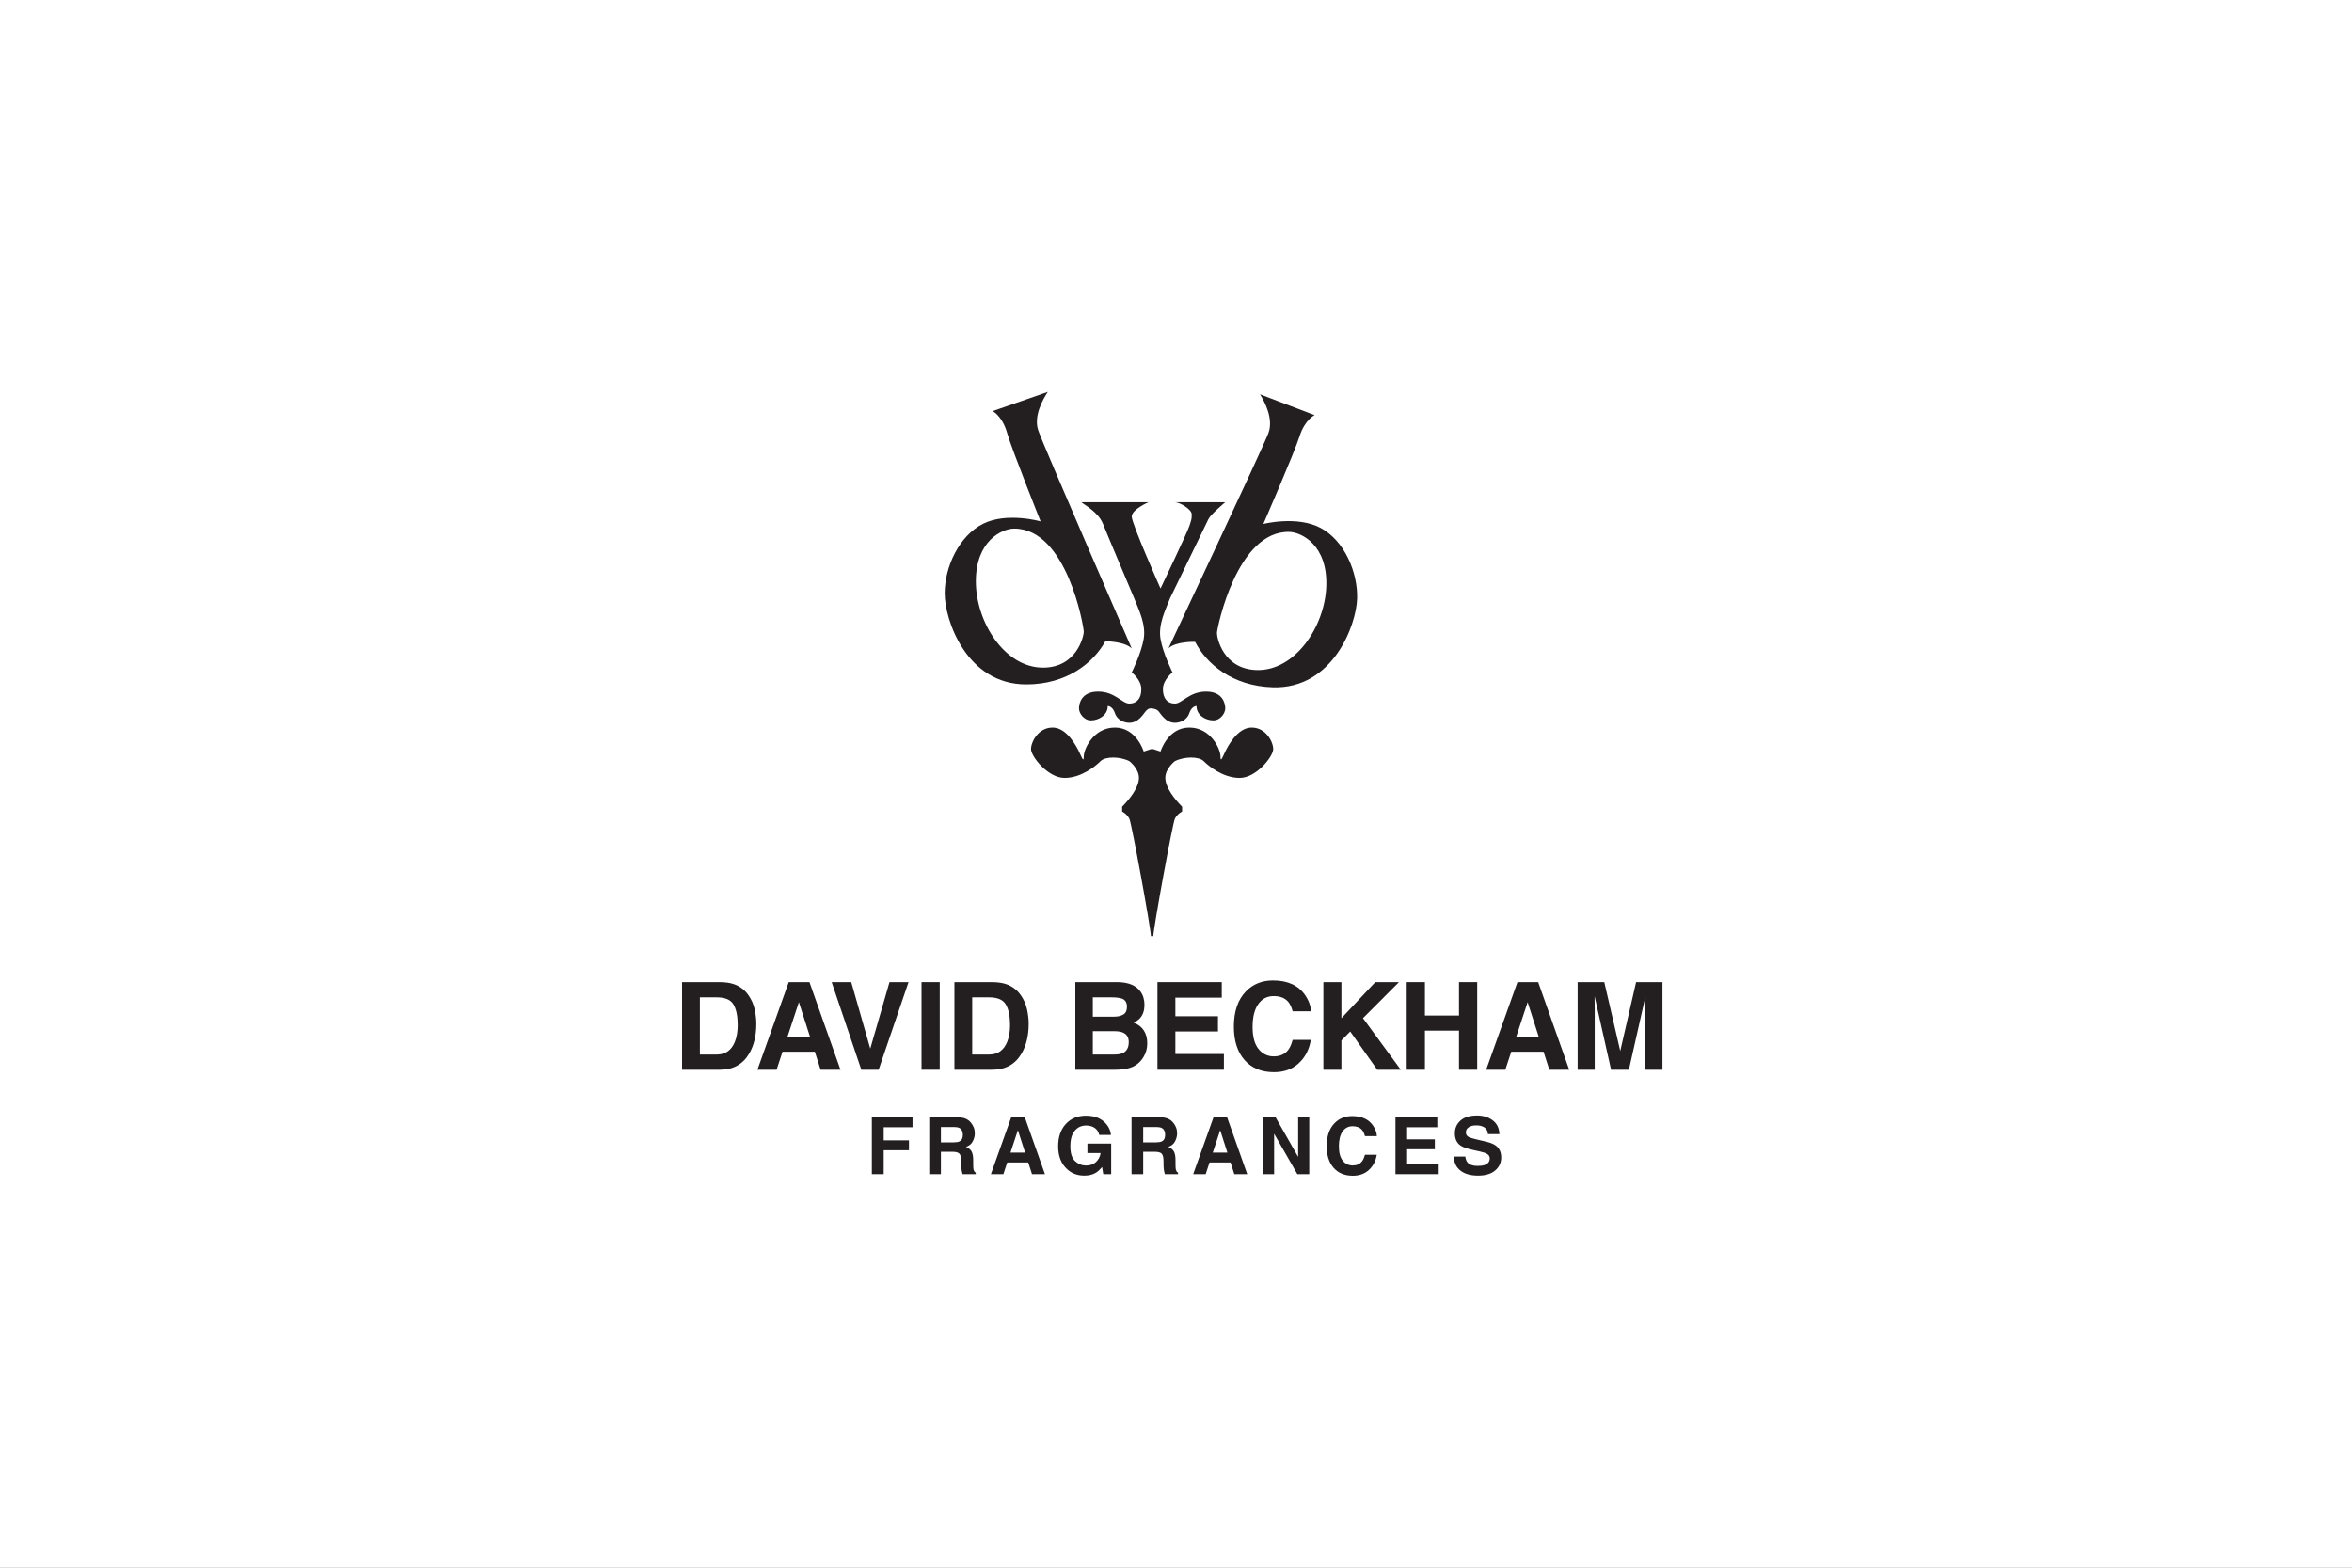 <svg xmlns="http://www.w3.org/2000/svg" width="300" height="200" viewBox="0 0 300 200" fill="none"><rect x="0" y="0" width="300" height="200" fill="#808080" stroke="none"/><rect x="0.5" y="0.5" width="299" height="199" fill="white" stroke="white"></rect><path d="M140.683 66.823C141.295 68.352 144.66 76.305 144.66 76.305C145.272 77.834 146.189 79.669 145.883 81.505C145.577 83.34 144.354 85.787 144.354 85.787C144.354 85.787 145.578 86.704 145.578 87.928C145.578 89.151 144.966 89.763 144.048 89.763C143.131 89.763 142.213 88.234 140.072 88.234C137.931 88.234 137.625 89.763 137.625 90.375C137.625 90.987 138.237 91.904 139.154 91.904C140.072 91.904 141.295 91.293 141.295 90.069C141.295 90.069 141.907 90.069 142.213 90.987C142.519 91.904 143.436 92.21 144.048 92.21C145.272 92.21 145.883 90.987 146.189 90.681C146.359 90.511 146.495 90.375 146.801 90.375C147.191 90.388 147.549 90.511 147.719 90.681C148.025 90.987 148.636 92.21 149.86 92.21C150.472 92.21 151.389 91.904 151.695 90.987C152.001 90.069 152.613 90.069 152.613 90.069C152.613 91.293 153.836 91.904 154.754 91.904C155.671 91.904 156.283 90.987 156.283 90.375C156.283 89.763 155.977 88.234 153.837 88.234C151.695 88.234 150.778 89.763 149.86 89.763C148.942 89.763 148.331 89.151 148.331 87.928C148.331 86.705 149.554 85.787 149.554 85.787C149.554 85.787 148.331 83.34 148.025 81.505C147.719 79.669 148.637 77.834 149.249 76.305C149.249 76.305 153.837 66.823 154.143 66.211C154.449 65.599 156.284 64.07 156.284 64.07H149.86C150.472 64.07 152.002 64.987 152.002 65.599C152.002 66.211 152.002 66.211 151.696 67.129C151.39 68.046 148.025 75.081 148.025 75.081C148.025 75.081 144.355 66.823 144.355 65.905C144.355 64.987 146.496 64.07 146.496 64.07H137.932C138.236 64.376 140.072 65.293 140.683 66.823Z" fill="#231F20"></path><path d="M130.896 87.316C136.095 87.316 139.46 84.563 140.989 81.811C140.989 81.811 143.436 81.811 144.354 82.728C144.354 82.728 133.037 56.729 132.425 54.894C131.813 53.059 133.037 50.918 133.649 50L126.613 52.447C126.613 52.447 127.837 53.059 128.449 55.2C129.06 57.341 132.731 66.517 132.731 66.517C132.731 66.517 128.449 65.294 125.39 66.823C122.331 68.352 120.496 72.329 120.496 75.693C120.496 79.058 123.249 87.316 130.896 87.316ZM129.366 67.435C136.095 67.435 138.236 79.975 138.236 80.587C138.236 81.199 137.319 85.175 133.037 85.175C128.143 85.175 124.472 79.364 124.472 74.164C124.472 68.964 127.837 67.435 129.366 67.435Z" fill="#231F20"></path><path d="M161.796 55.234C161.129 57.05 149.045 82.702 149.045 82.702C149.989 81.812 152.435 81.884 152.435 81.884C153.882 84.681 157.163 87.533 162.361 87.688C170.005 87.915 173.001 79.742 173.101 76.379C173.201 73.015 171.485 68.986 168.473 67.367C165.461 65.747 161.144 66.843 161.144 66.843C161.144 66.843 165.086 57.78 165.761 55.658C166.436 53.536 167.677 52.961 167.677 52.961L160.718 50.306C161.302 51.241 162.461 53.418 161.796 55.234ZM164.48 67.86C166.009 67.906 169.327 69.534 169.172 74.731C169.018 79.929 165.176 85.629 160.285 85.484C156.004 85.357 155.205 81.355 155.223 80.743C155.241 80.132 157.754 67.66 164.48 67.86Z" fill="#231F20"></path><path d="M162.401 95.575C162.401 94.657 161.483 92.822 159.648 92.822C157.813 92.822 156.589 95.269 156.283 95.881C155.977 96.493 155.671 97.41 155.671 96.493C155.671 95.575 154.448 92.822 151.695 92.822C148.942 92.822 148.025 95.881 148.025 95.881L147.107 95.575H146.801L145.884 95.881C145.884 95.881 144.966 92.822 142.213 92.822C139.461 92.822 138.237 95.575 138.237 96.493C138.237 97.41 137.931 96.493 137.625 95.881C137.319 95.269 136.096 92.822 134.261 92.822C132.426 92.822 131.508 94.657 131.508 95.575C131.508 96.492 133.649 99.245 135.79 99.245C137.931 99.245 139.766 97.716 140.378 97.104C140.99 96.492 142.825 96.492 144.049 97.104C144.049 97.104 145.272 98.022 145.272 99.245C145.272 100.469 144.049 101.998 143.131 102.916V103.527C143.131 103.527 143.743 103.833 144.049 104.445C144.355 105.057 146.801 118.515 146.801 119.433H147.107C147.107 118.515 149.554 105.057 149.86 104.445C150.166 103.833 150.778 103.527 150.778 103.527V102.916C149.86 101.998 148.637 100.469 148.637 99.245C148.637 98.022 149.86 97.104 149.86 97.104C151.084 96.492 152.919 96.492 153.531 97.104C154.142 97.716 155.977 99.245 158.119 99.245C160.26 99.245 162.401 96.493 162.401 95.575Z" fill="#231F20"></path><path d="M95.46 126.955C94.974 126.266 94.338 125.794 93.553 125.536C93.093 125.384 92.516 125.303 91.822 125.293H87V136.477H91.822C93.513 136.477 94.763 135.781 95.573 134.39C96.171 133.358 96.469 132.099 96.469 130.611C96.469 130.025 96.398 129.408 96.257 128.76C96.115 128.113 95.849 127.511 95.46 126.955ZM93.737 132.903C93.302 133.991 92.532 134.535 91.427 134.535H89.269V127.235H91.427C92.491 127.235 93.202 127.54 93.559 128.15C93.916 128.759 94.094 129.633 94.094 130.771C94.094 131.596 93.975 132.306 93.737 132.903Z" fill="#231F20"></path><path d="M100.602 125.293L96.609 136.477H99.054L99.812 134.178H103.931L104.669 136.477H107.203L103.246 125.293H100.602ZM100.448 132.251L101.899 127.85L103.312 132.251H100.448V132.251Z" fill="#231F20"></path><path d="M115.883 125.293H113.455L111.004 133.784L108.576 125.293H106.08L109.862 136.477H112.07L115.883 125.293Z" fill="#231F20"></path><path d="M119.863 125.293H117.541V136.477H119.863V125.293Z" fill="#231F20"></path><path d="M128.292 125.536C127.831 125.384 127.254 125.303 126.56 125.293H121.738V136.477H126.56C128.251 136.477 129.502 135.781 130.312 134.39C130.909 133.358 131.208 132.099 131.208 130.611C131.208 130.025 131.137 129.408 130.995 128.76C130.853 128.113 130.588 127.511 130.198 126.954C129.712 126.267 129.076 125.794 128.292 125.536ZM128.476 132.903C128.04 133.991 127.27 134.535 126.165 134.535H124.007V127.235H126.165C127.229 127.235 127.94 127.54 128.297 128.15C128.654 128.759 128.833 129.633 128.833 130.771C128.833 131.596 128.714 132.306 128.476 132.903Z" fill="#231F20"></path><path d="M145.836 134.884C146.167 134.358 146.334 133.763 146.334 133.101C146.334 132.458 146.188 131.912 145.898 131.462C145.607 131.012 145.177 130.683 144.606 130.475C144.982 130.283 145.266 130.071 145.459 129.838C145.804 129.423 145.977 128.874 145.977 128.191C145.977 127.529 145.806 126.96 145.464 126.484C144.895 125.71 143.929 125.313 142.565 125.293H137.16V136.477H142.2C142.768 136.477 143.295 136.427 143.78 136.325C144.265 136.224 144.687 136.037 145.044 135.764C145.36 135.526 145.624 135.233 145.836 134.884ZM139.391 127.235H141.824C142.359 127.235 142.8 127.293 143.146 127.41C143.546 127.577 143.746 127.921 143.746 128.442C143.746 128.912 143.595 129.24 143.292 129.424C142.989 129.609 142.595 129.701 142.109 129.701H139.391V127.235ZM143.239 134.337C142.969 134.469 142.591 134.535 142.106 134.535H139.391V131.553H142.144C142.624 131.558 142.996 131.621 143.261 131.742C143.736 131.96 143.974 132.36 143.974 132.941C143.974 133.629 143.729 134.095 143.239 134.337Z" fill="#231F20"></path><path d="M155.837 127.273V125.293H147.635V136.477H156.11V134.466H149.919V131.591H155.351V129.648H149.919V127.273H155.837Z" fill="#231F20"></path><path d="M162.46 127.076C163.278 127.076 163.894 127.319 164.311 127.804C164.544 128.078 164.735 128.482 164.883 129.018H167.22C167.185 128.32 166.93 127.625 166.455 126.932C165.594 125.697 164.233 125.08 162.371 125.08C160.98 125.08 159.834 125.54 158.933 126.461C157.897 127.518 157.379 129.023 157.379 130.976C157.379 132.782 157.834 134.203 158.745 135.24C159.656 136.272 160.907 136.788 162.498 136.788C163.784 136.788 164.839 136.406 165.662 135.642C166.485 134.878 166.997 133.887 167.197 132.668H164.876C164.722 133.244 164.529 133.677 164.297 133.965C163.876 134.501 163.265 134.769 162.463 134.769C161.681 134.769 161.037 134.457 160.53 133.832C160.023 133.208 159.769 132.268 159.769 131.014C159.769 129.759 160.009 128.789 160.49 128.104C160.971 127.419 161.627 127.076 162.46 127.076Z" fill="#231F20"></path><path d="M173.849 129.893L178.439 125.293H175.419L171.098 129.901V125.293H168.799V136.477H171.098V132.736L172.223 131.595L175.669 136.477H178.674L173.849 129.893Z" fill="#231F20"></path><path d="M181.75 131.484H186.097V136.477H188.419V125.293H186.097V129.557H181.75V125.293H179.428V136.477H181.75V131.484Z" fill="#231F20"></path><path d="M193.553 125.293L189.561 136.477H192.005L192.763 134.178H196.882L197.62 136.477H200.154L196.197 125.293H193.553ZM193.399 132.251L194.851 127.85L196.263 132.251H193.399V132.251Z" fill="#231F20"></path><path d="M208.686 125.293L206.665 134.087L204.629 125.293H201.229V136.477H203.406V128.912C203.406 128.695 203.404 128.39 203.399 127.998C203.394 127.606 203.391 127.303 203.391 127.091L205.495 136.477H207.767L209.886 127.091C209.886 127.303 209.883 127.606 209.878 127.998C209.874 128.39 209.871 128.695 209.871 128.912V136.477H212.049V125.293H208.686Z" fill="#231F20"></path><path d="M111.205 149.798H112.716V146.747H115.939V145.483H112.716V143.81H116.393V142.531H111.205V149.798Z" fill="#231F20"></path><path d="M124.176 149.2C124.149 149.082 124.135 148.857 124.135 148.524V148.036C124.135 147.525 124.065 147.146 123.926 146.898C123.786 146.649 123.548 146.457 123.212 146.323C123.614 146.185 123.902 145.948 124.076 145.614C124.251 145.28 124.338 144.94 124.338 144.595C124.338 144.309 124.293 144.054 124.203 143.83C124.113 143.606 123.991 143.402 123.837 143.218C123.651 142.994 123.424 142.824 123.156 142.709C122.888 142.594 122.505 142.531 122.008 142.521H118.527V149.798H120.013V146.945H121.498C121.922 146.945 122.21 147.022 122.364 147.177C122.519 147.331 122.599 147.641 122.605 148.105L122.615 148.781C122.618 148.995 122.64 149.204 122.679 149.408C122.699 149.507 122.732 149.637 122.778 149.798H124.456V149.615C124.309 149.526 124.216 149.388 124.176 149.2ZM122.381 145.622C122.218 145.701 121.975 145.74 121.649 145.74H120.013V143.785H121.692C122.004 143.785 122.238 143.828 122.395 143.914C122.673 144.065 122.812 144.361 122.812 144.802C122.812 145.21 122.669 145.483 122.381 145.622Z" fill="#231F20"></path><path d="M128.988 142.521L126.391 149.798H127.981L128.474 148.302H131.154L131.634 149.798H133.283L130.709 142.521H128.988ZM128.888 147.048L129.832 144.185L130.752 147.048H128.888Z" fill="#231F20"></path><path d="M138.701 147.107H140.384C140.309 147.582 140.108 147.965 139.782 148.258C139.456 148.551 139.038 148.697 138.528 148.697C138.008 148.697 137.544 148.512 137.136 148.14C136.728 147.769 136.524 147.137 136.524 146.243C136.524 145.356 136.712 144.692 137.089 144.25C137.466 143.808 137.947 143.588 138.533 143.588C138.839 143.588 139.117 143.642 139.367 143.75C139.815 143.948 140.096 144.295 140.211 144.792H141.707C141.625 144.091 141.303 143.506 140.742 143.037C140.181 142.568 139.438 142.333 138.513 142.333C137.447 142.333 136.59 142.689 135.941 143.399C135.293 144.109 134.969 145.053 134.969 146.231C134.969 147.395 135.29 148.313 135.931 148.983C136.547 149.651 137.337 149.985 138.301 149.985C138.887 149.985 139.38 149.862 139.782 149.616C140.016 149.476 140.279 149.233 140.572 148.889L140.725 149.798H141.732V145.893H138.701V147.107H138.701Z" fill="#231F20"></path><path d="M149.978 149.2C149.952 149.082 149.938 148.857 149.938 148.524V148.036C149.938 147.525 149.868 147.146 149.728 146.898C149.589 146.649 149.351 146.457 149.015 146.323C149.417 146.185 149.705 145.948 149.879 145.614C150.053 145.28 150.141 144.94 150.141 144.595C150.141 144.309 150.096 144.054 150.006 143.83C149.916 143.606 149.794 143.402 149.64 143.218C149.454 142.994 149.227 142.824 148.959 142.709C148.691 142.594 148.308 142.531 147.811 142.521H144.33V149.798H145.816V146.945H147.301C147.724 146.945 148.013 147.022 148.167 147.177C148.321 147.331 148.401 147.641 148.408 148.105L148.418 148.781C148.421 148.995 148.442 149.204 148.482 149.408C148.502 149.507 148.535 149.637 148.581 149.798H150.259V149.615C150.112 149.526 150.018 149.388 149.978 149.2ZM148.184 145.622C148.021 145.701 147.778 145.74 147.452 145.74H145.816V143.785H147.495C147.807 143.785 148.041 143.828 148.198 143.914C148.476 144.065 148.615 144.361 148.615 144.802C148.615 145.21 148.471 145.483 148.184 145.622Z" fill="#231F20"></path><path d="M154.791 142.521L152.193 149.798H153.784L154.277 148.302H156.957L157.437 149.798H159.085L156.511 142.521H154.791ZM154.691 147.048L155.635 144.185L156.554 147.048H154.691Z" fill="#231F20"></path><path d="M165.58 147.595L162.692 142.521H161.098V149.798H162.515V144.635L165.477 149.798H166.997V142.521H165.58V147.595Z" fill="#231F20"></path><path d="M172.526 143.681C173.058 143.681 173.459 143.839 173.73 144.155C173.882 144.333 174.006 144.596 174.103 144.945H175.623C175.6 144.491 175.434 144.038 175.125 143.588C174.565 142.785 173.679 142.383 172.468 142.383C171.563 142.383 170.818 142.683 170.232 143.282C169.558 143.969 169.221 144.948 169.221 146.219C169.221 147.394 169.517 148.318 170.109 148.993C170.702 149.664 171.516 150 172.551 150C173.388 150 174.074 149.752 174.61 149.255C175.145 148.758 175.478 148.113 175.609 147.32H174.098C173.998 147.695 173.873 147.976 173.721 148.164C173.448 148.513 173.05 148.687 172.529 148.687C172.02 148.687 171.601 148.484 171.271 148.077C170.941 147.671 170.776 147.06 170.776 146.243C170.776 145.427 170.932 144.796 171.245 144.35C171.557 143.905 171.985 143.681 172.526 143.681Z" fill="#231F20"></path><path d="M179.48 146.619H183.015V145.355H179.48V143.81H183.331V142.521H177.994V149.798H183.508V148.49H179.48V146.619Z" fill="#231F20"></path><path d="M190.831 146.184C190.552 145.964 190.132 145.788 189.572 145.656L188.296 145.355C187.803 145.24 187.481 145.14 187.329 145.054C187.093 144.926 186.975 144.731 186.975 144.472C186.975 144.188 187.094 143.968 187.334 143.81C187.573 143.652 187.894 143.573 188.296 143.573C188.657 143.573 188.958 143.634 189.201 143.756C189.566 143.94 189.761 144.251 189.788 144.689H191.25C191.223 143.915 190.936 143.326 190.388 142.919C189.84 142.513 189.178 142.309 188.402 142.309C187.472 142.309 186.767 142.525 186.288 142.956C185.808 143.387 185.568 143.928 185.568 144.58C185.568 145.294 185.813 145.819 186.304 146.155C186.593 146.356 187.125 146.542 187.899 146.713L188.687 146.885C189.148 146.984 189.485 147.098 189.697 147.226C189.909 147.358 190.016 147.544 190.016 147.784C190.016 148.195 189.799 148.476 189.365 148.628C189.137 148.707 188.839 148.746 188.473 148.746C187.861 148.746 187.43 148.597 187.178 148.297C187.04 148.133 186.948 147.884 186.901 147.552H185.449C185.449 148.309 185.724 148.904 186.272 149.337C186.821 149.769 187.575 149.986 188.533 149.986C189.471 149.986 190.197 149.766 190.711 149.327C191.225 148.887 191.482 148.335 191.482 147.67C191.482 147.022 191.265 146.527 190.831 146.184Z" fill="#231F20"></path></svg>